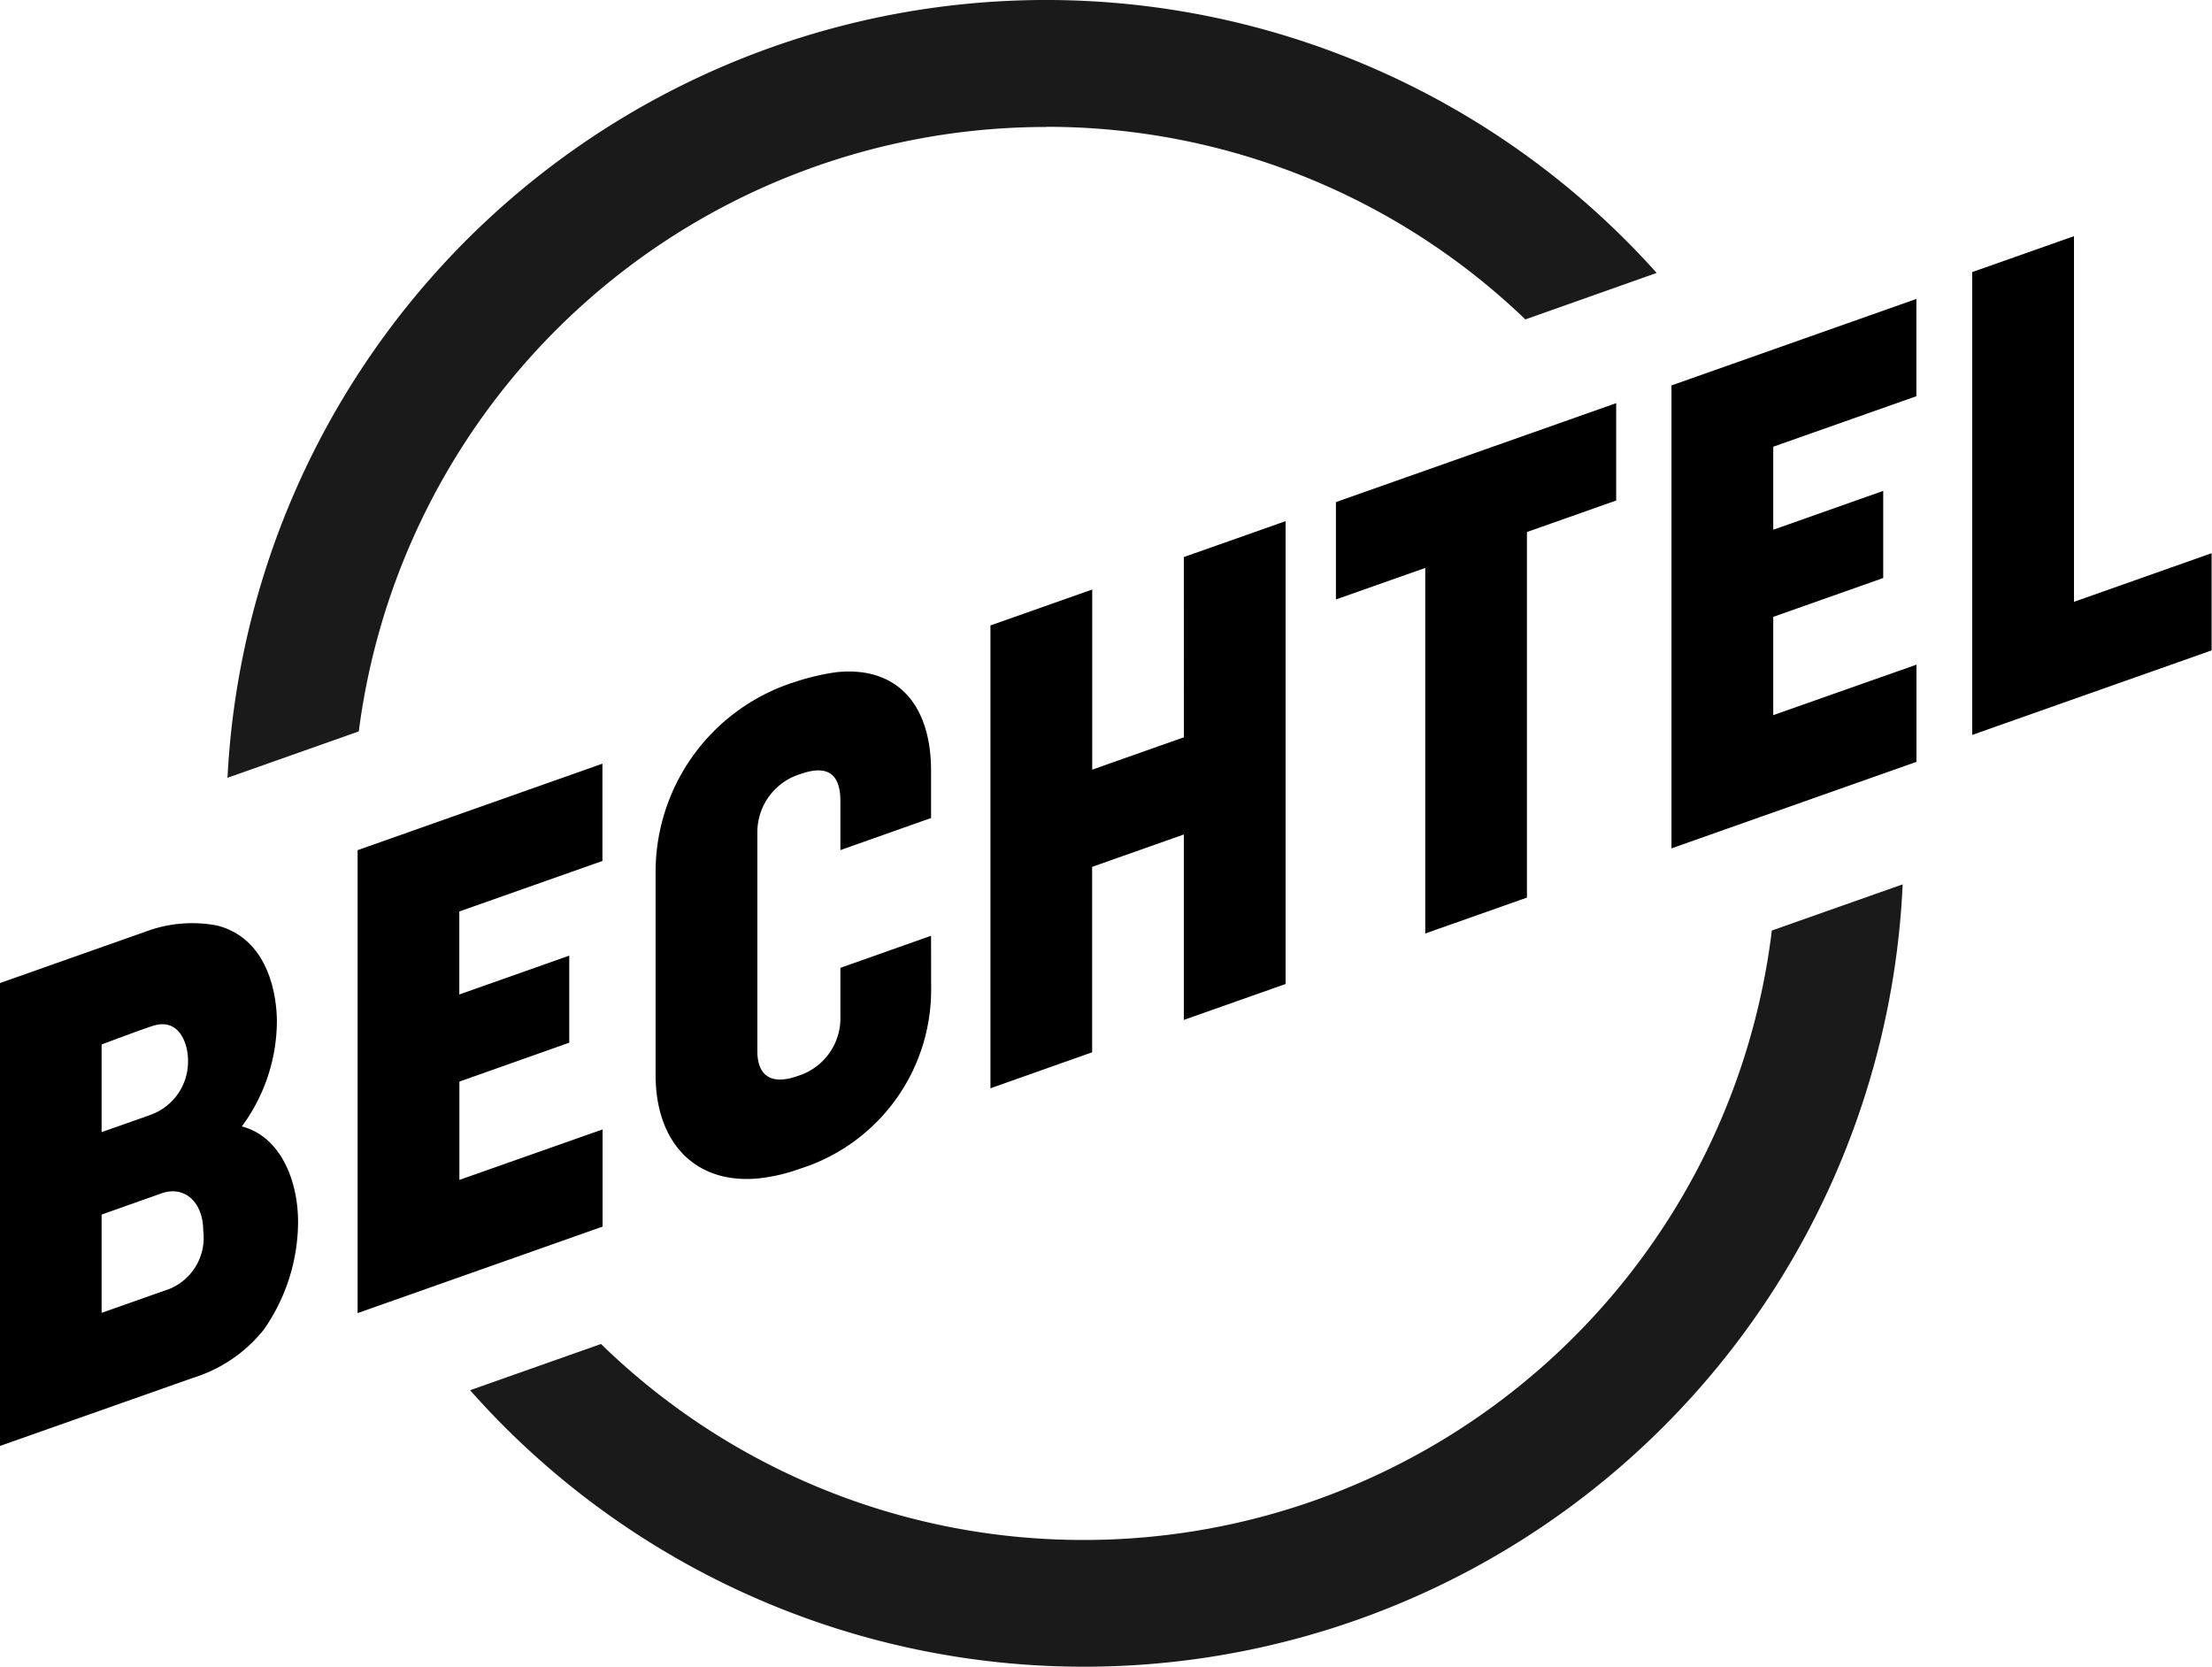 <svg xmlns="http://www.w3.org/2000/svg" width="106.137" height="80.001" viewBox="0 0 28.082 21.167"><g stroke-width=".265"><path d="m15.03 9.36-1.164.411V7.484l-1.292.456v5.876l1.291-.457v-2.354l1.164-.411v2.354l1.292-.456V6.616l-1.292.456zM16.96 7.61l1.134-.4v4.641l1.291-.456V6.754l1.133-.4V5.118L16.96 6.374zM26.33 7.64V2.998l-1.292.456V9.33l3.039-1.073V7.023zM3.07 14.3a2.259 2.259 0 0 0 .445-1.332c0-.255-.068-1.035-.753-1.217a1.678 1.678 0 0 0-.91.075l-1.855.655v5.876l2.453-.865a1.843 1.843 0 0 0 .9-.614 2.399 2.399 0 0 0 .434-1.354c.003-.535-.223-1.098-.715-1.224M1.29 13.26s.52-.196.643-.234c.332-.113.453.209.454.433a.718.718 0 0 1-.468.691c-.084.032-.629.222-.629.222zm.869 3.1-.869.307v-1.248l.748-.265c.304-.114.542.108.542.47a.702.702 0 0 1-.421.736M21.22 10.77l3.11-1.098V8.438l-1.818.641V7.831l1.396-.493V6.232l-1.396.493V5.671l1.817-.641V3.795L21.22 4.893zM4.54 16.67l3.11-1.098v-1.234l-1.818.641v-1.248l1.395-.494v-1.105l-1.396.493v-1.054l1.817-.641V9.695L4.54 10.793zM11.82 11.88l-1.151.407v.614a.767.767 0 0 1-.543.759c-.325.117-.511.005-.511-.316v-2.778a.772.772 0 0 1 .552-.741c.335-.118.501-.003.502.341v.626l1.151-.407v-.608c-.003-.854-.45-1.32-1.197-1.244a2.954 2.954 0 0 0-.53.124 2.53 2.53 0 0 0-1.77 2.41v2.588c.004.873.524 1.384 1.313 1.304a2.22 2.22 0 0 0 .514-.12 2.381 2.381 0 0 0 1.671-2.275z"></path><path fill="#1a1a1a" d="M13.28 1.61a8.767 8.767 0 0 1 6.085 2.445l1.667-.59A10.405 10.405 0 0 0 2.888 9.874l1.667-.589a8.798 8.798 0 0 1 8.725-7.673M13.76 19.55a8.766 8.766 0 0 1-6.13-2.488l-1.662.587a10.405 10.405 0 0 0 18.187-6.422l-1.661.586a8.797 8.797 0 0 1-8.734 7.737"></path></g></svg>